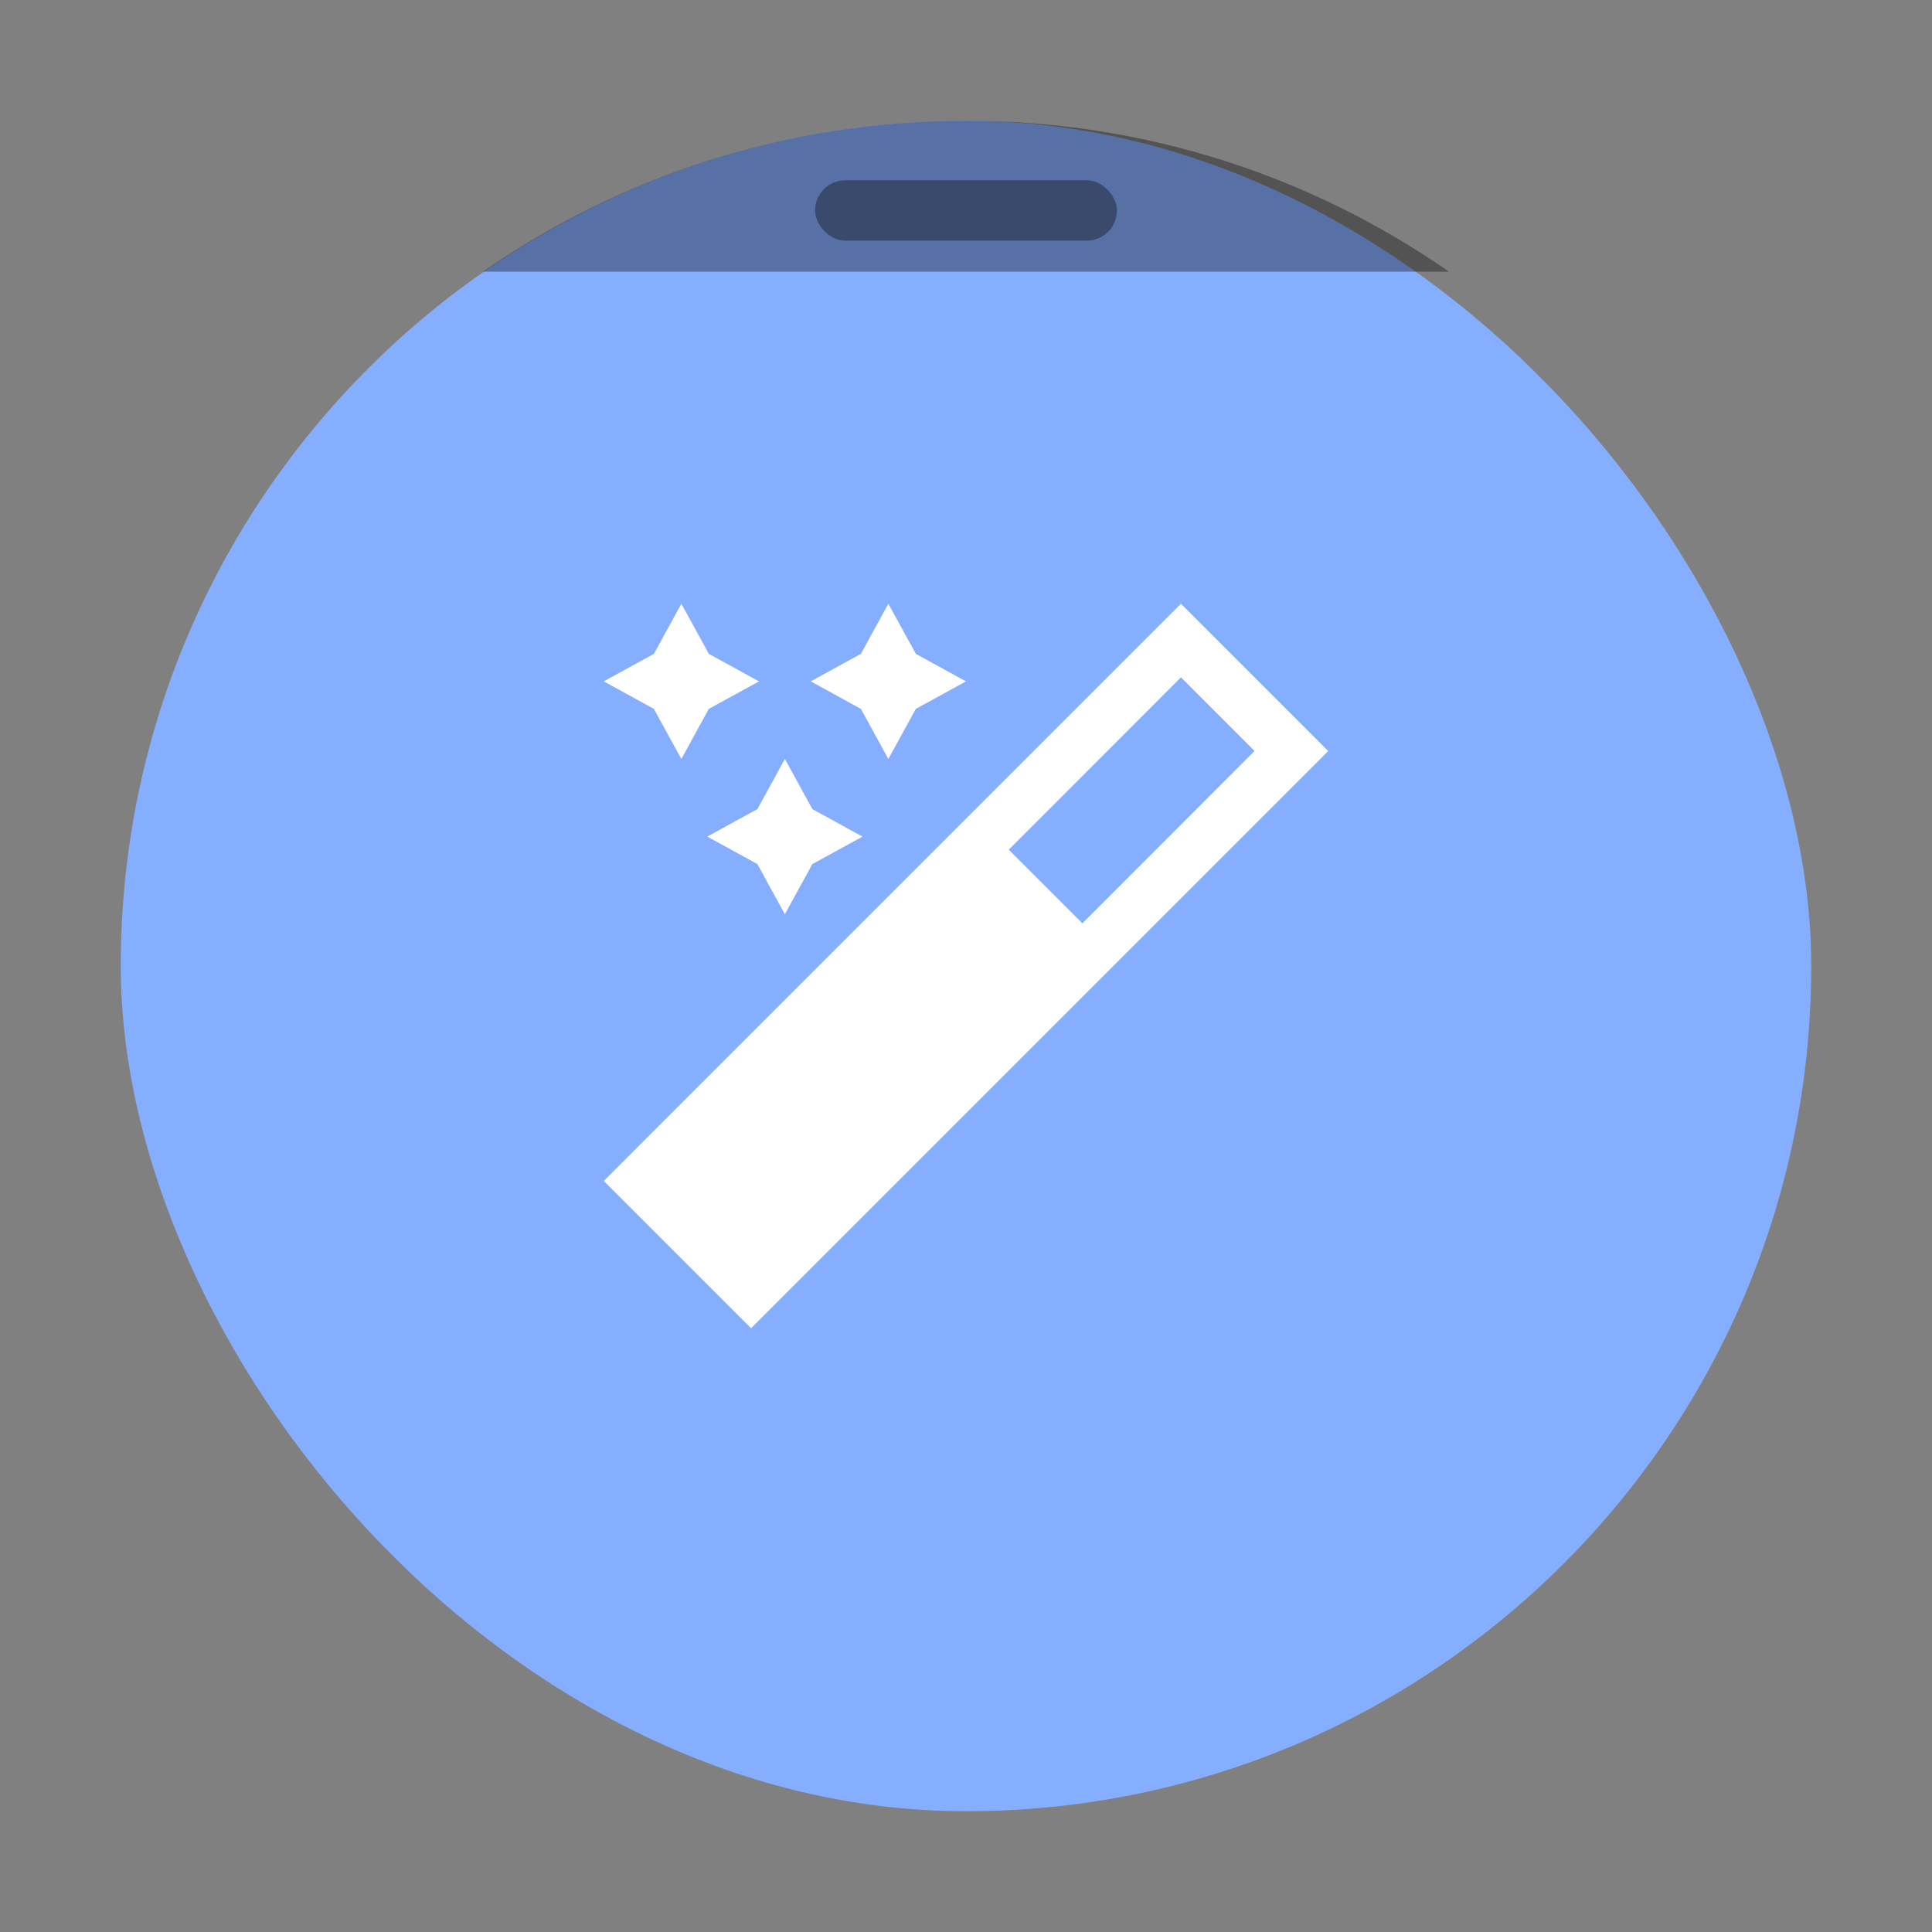 <svg xmlns="http://www.w3.org/2000/svg" width="64" height="64"><rect width="100%" height="100%" fill="#808080" stroke="none"/><rect width="55.999" height="55.999" x="4" y="4" fill="#86aeff" ry="28" style="paint-order:stroke markers fill"/><path d="M32 4c-5.96 0-11.47 1.85-16 5h32c-4.53-3.15-10.04-5-16-5z" opacity=".35" style="paint-order:stroke markers fill"/><rect width="10" height="2" x="27" y="5.972" opacity=".35" ry="1.002" style="paint-order:stroke markers fill"/><path fill="#fff" d="m22.571 20-.91 1.66-1.661.911 1.66.911.911 1.66.91-1.66 1.661-.91-1.66-.911zm6.857 0-.91 1.66-1.661.911 1.66.911.911 1.66.91-1.66 1.662-.91-1.661-.911zm9.693 0-19.12 19.121 4.878 4.878 19.12-19.12zm0 2.438 2.438 2.44-5.702 5.709-2.441-2.44zM26 25.142l-.91 1.66-1.661.911 1.66.91.911 1.662.91-1.661 1.662-.91-1.661-.911z"/></svg>